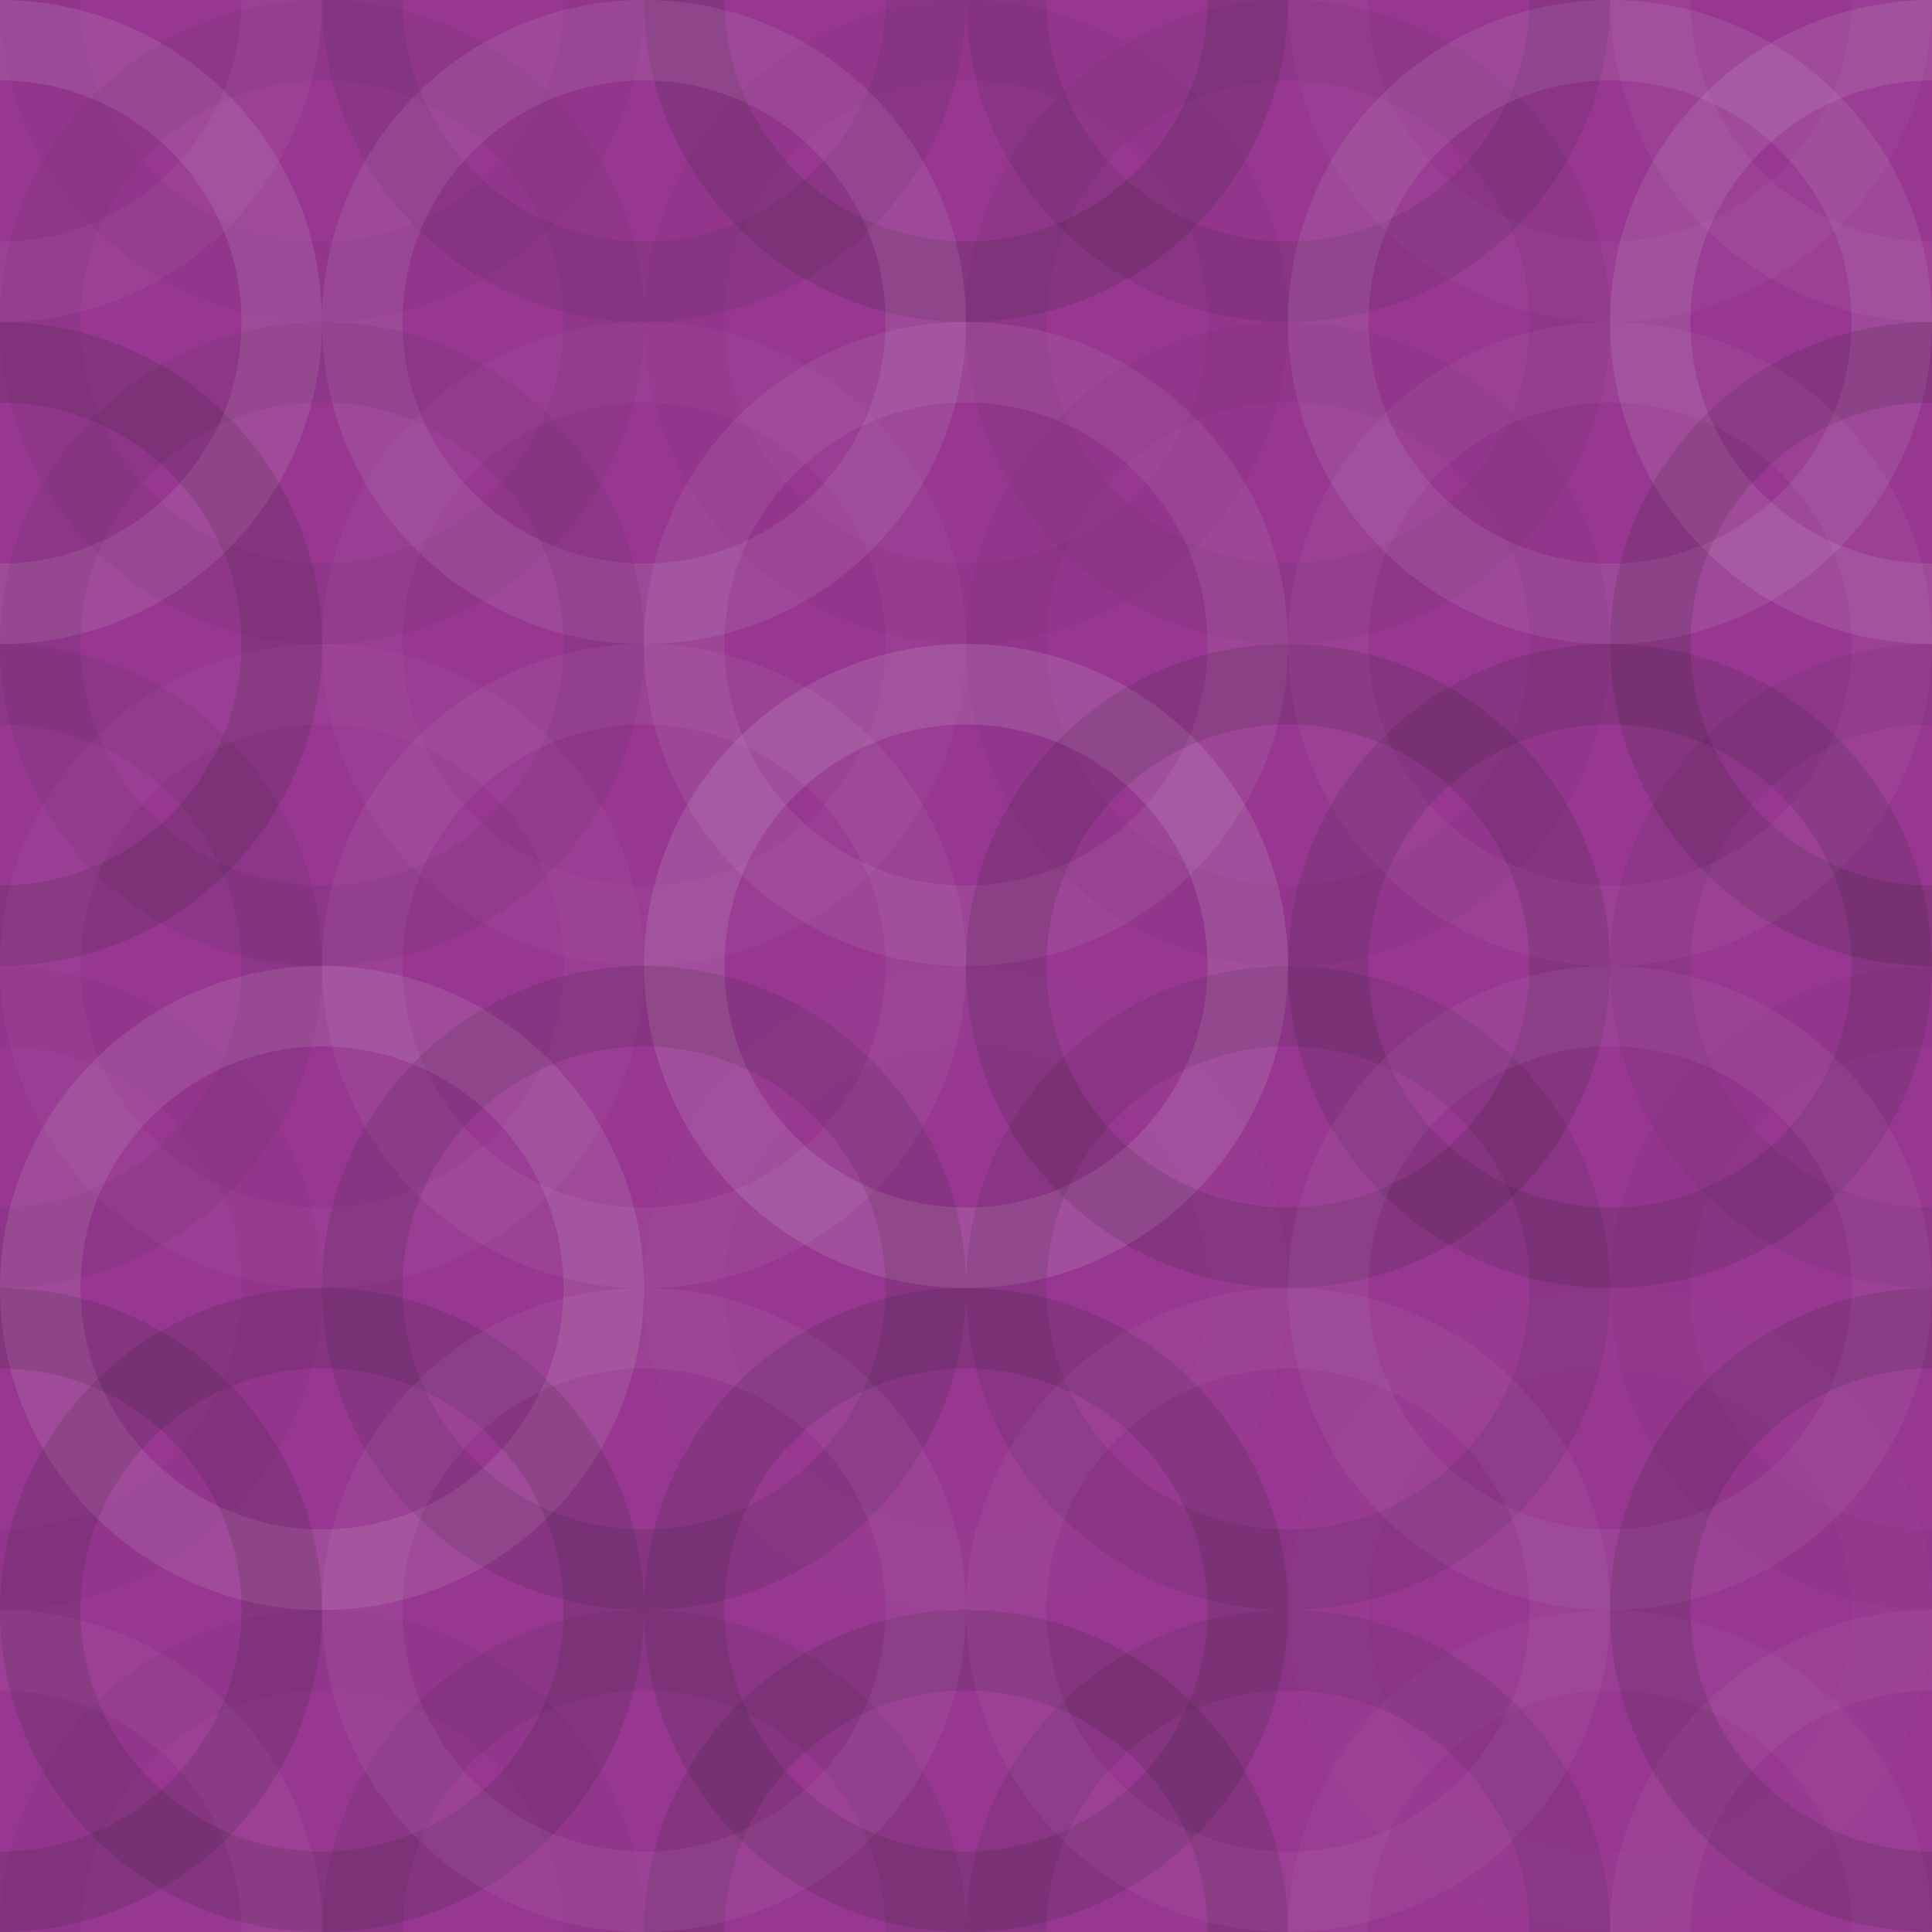 <svg xmlns="http://www.w3.org/2000/svg" width="140" height="140" viewbox="0 0 140 140" preserveAspectRatio="none"><rect x="0" y="0" width="100%" height="100%" fill="rgb(151, 55, 145)" /><circle cx="0" cy="0" r="20.417" fill="none" stroke="#ddd" style="opacity:0.055;stroke-width:5.833px;" /><circle cx="140" cy="0" r="20.417" fill="none" stroke="#ddd" style="opacity:0.055;stroke-width:5.833px;" /><circle cx="0" cy="140" r="20.417" fill="none" stroke="#ddd" style="opacity:0.055;stroke-width:5.833px;" /><circle cx="140" cy="140" r="20.417" fill="none" stroke="#ddd" style="opacity:0.055;stroke-width:5.833px;" /><circle cx="23.333" cy="0" r="20.417" fill="none" stroke="#222" style="opacity:0.046;stroke-width:5.833px;" /><circle cx="23.333" cy="140" r="20.417" fill="none" stroke="#222" style="opacity:0.046;stroke-width:5.833px;" /><circle cx="46.667" cy="0" r="20.417" fill="none" stroke="#222" style="opacity:0.098;stroke-width:5.833px;" /><circle cx="46.667" cy="140" r="20.417" fill="none" stroke="#222" style="opacity:0.098;stroke-width:5.833px;" /><circle cx="70" cy="0" r="20.417" fill="none" stroke="#222" style="opacity:0.15;stroke-width:5.833px;" /><circle cx="70" cy="140" r="20.417" fill="none" stroke="#222" style="opacity:0.15;stroke-width:5.833px;" /><circle cx="93.333" cy="0" r="20.417" fill="none" stroke="#222" style="opacity:0.115;stroke-width:5.833px;" /><circle cx="93.333" cy="140" r="20.417" fill="none" stroke="#222" style="opacity:0.115;stroke-width:5.833px;" /><circle cx="116.667" cy="0" r="20.417" fill="none" stroke="#ddd" style="opacity:0.037;stroke-width:5.833px;" /><circle cx="116.667" cy="140" r="20.417" fill="none" stroke="#ddd" style="opacity:0.037;stroke-width:5.833px;" /><circle cx="0" cy="23.333" r="20.417" fill="none" stroke="#ddd" style="opacity:0.124;stroke-width:5.833px;" /><circle cx="140" cy="23.333" r="20.417" fill="none" stroke="#ddd" style="opacity:0.124;stroke-width:5.833px;" /><circle cx="23.333" cy="23.333" r="20.417" fill="none" stroke="#222" style="opacity:0.063;stroke-width:5.833px;" /><circle cx="46.667" cy="23.333" r="20.417" fill="none" stroke="#ddd" style="opacity:0.107;stroke-width:5.833px;" /><circle cx="70" cy="23.333" r="20.417" fill="none" stroke="#222" style="opacity:0.029;stroke-width:5.833px;" /><circle cx="93.333" cy="23.333" r="20.417" fill="none" stroke="#222" style="opacity:0.063;stroke-width:5.833px;" /><circle cx="116.667" cy="23.333" r="20.417" fill="none" stroke="#ddd" style="opacity:0.107;stroke-width:5.833px;" /><circle cx="0" cy="46.667" r="20.417" fill="none" stroke="#222" style="opacity:0.15;stroke-width:5.833px;" /><circle cx="140" cy="46.667" r="20.417" fill="none" stroke="#222" style="opacity:0.15;stroke-width:5.833px;" /><circle cx="23.333" cy="46.667" r="20.417" fill="none" stroke="#222" style="opacity:0.081;stroke-width:5.833px;" /><circle cx="46.667" cy="46.667" r="20.417" fill="none" stroke="#ddd" style="opacity:0.037;stroke-width:5.833px;" /><circle cx="70" cy="46.667" r="20.417" fill="none" stroke="#ddd" style="opacity:0.089;stroke-width:5.833px;" /><circle cx="93.333" cy="46.667" r="20.417" fill="none" stroke="#222" style="opacity:0.046;stroke-width:5.833px;" /><circle cx="116.667" cy="46.667" r="20.417" fill="none" stroke="#ddd" style="opacity:0.055;stroke-width:5.833px;" /><circle cx="0" cy="70" r="20.417" fill="none" stroke="#222" style="opacity:0.081;stroke-width:5.833px;" /><circle cx="140" cy="70" r="20.417" fill="none" stroke="#222" style="opacity:0.081;stroke-width:5.833px;" /><circle cx="23.333" cy="70" r="20.417" fill="none" stroke="#ddd" style="opacity:0.037;stroke-width:5.833px;" /><circle cx="46.667" cy="70" r="20.417" fill="none" stroke="#ddd" style="opacity:0.072;stroke-width:5.833px;" /><circle cx="70" cy="70" r="20.417" fill="none" stroke="#ddd" style="opacity:0.141;stroke-width:5.833px;" /><circle cx="93.333" cy="70" r="20.417" fill="none" stroke="#222" style="opacity:0.15;stroke-width:5.833px;" /><circle cx="116.667" cy="70" r="20.417" fill="none" stroke="#222" style="opacity:0.133;stroke-width:5.833px;" /><circle cx="0" cy="93.333" r="20.417" fill="none" stroke="#222" style="opacity:0.029;stroke-width:5.833px;" /><circle cx="140" cy="93.333" r="20.417" fill="none" stroke="#222" style="opacity:0.029;stroke-width:5.833px;" /><circle cx="23.333" cy="93.333" r="20.417" fill="none" stroke="#ddd" style="opacity:0.124;stroke-width:5.833px;" /><circle cx="46.667" cy="93.333" r="20.417" fill="none" stroke="#222" style="opacity:0.133;stroke-width:5.833px;" /><circle cx="70" cy="93.333" r="20.417" fill="none" stroke="#ddd" style="opacity:0.02;stroke-width:5.833px;" /><circle cx="93.333" cy="93.333" r="20.417" fill="none" stroke="#222" style="opacity:0.115;stroke-width:5.833px;" /><circle cx="116.667" cy="93.333" r="20.417" fill="none" stroke="#ddd" style="opacity:0.072;stroke-width:5.833px;" /><circle cx="0" cy="116.667" r="20.417" fill="none" stroke="#222" style="opacity:0.15;stroke-width:5.833px;" /><circle cx="140" cy="116.667" r="20.417" fill="none" stroke="#222" style="opacity:0.15;stroke-width:5.833px;" /><circle cx="23.333" cy="116.667" r="20.417" fill="none" stroke="#222" style="opacity:0.15;stroke-width:5.833px;" /><circle cx="46.667" cy="116.667" r="20.417" fill="none" stroke="#ddd" style="opacity:0.072;stroke-width:5.833px;" /><circle cx="70" cy="116.667" r="20.417" fill="none" stroke="#222" style="opacity:0.15;stroke-width:5.833px;" /><circle cx="93.333" cy="116.667" r="20.417" fill="none" stroke="#ddd" style="opacity:0.055;stroke-width:5.833px;" /><circle cx="116.667" cy="116.667" r="20.417" fill="none" stroke="#ddd" style="opacity:0.02;stroke-width:5.833px;" /></svg>